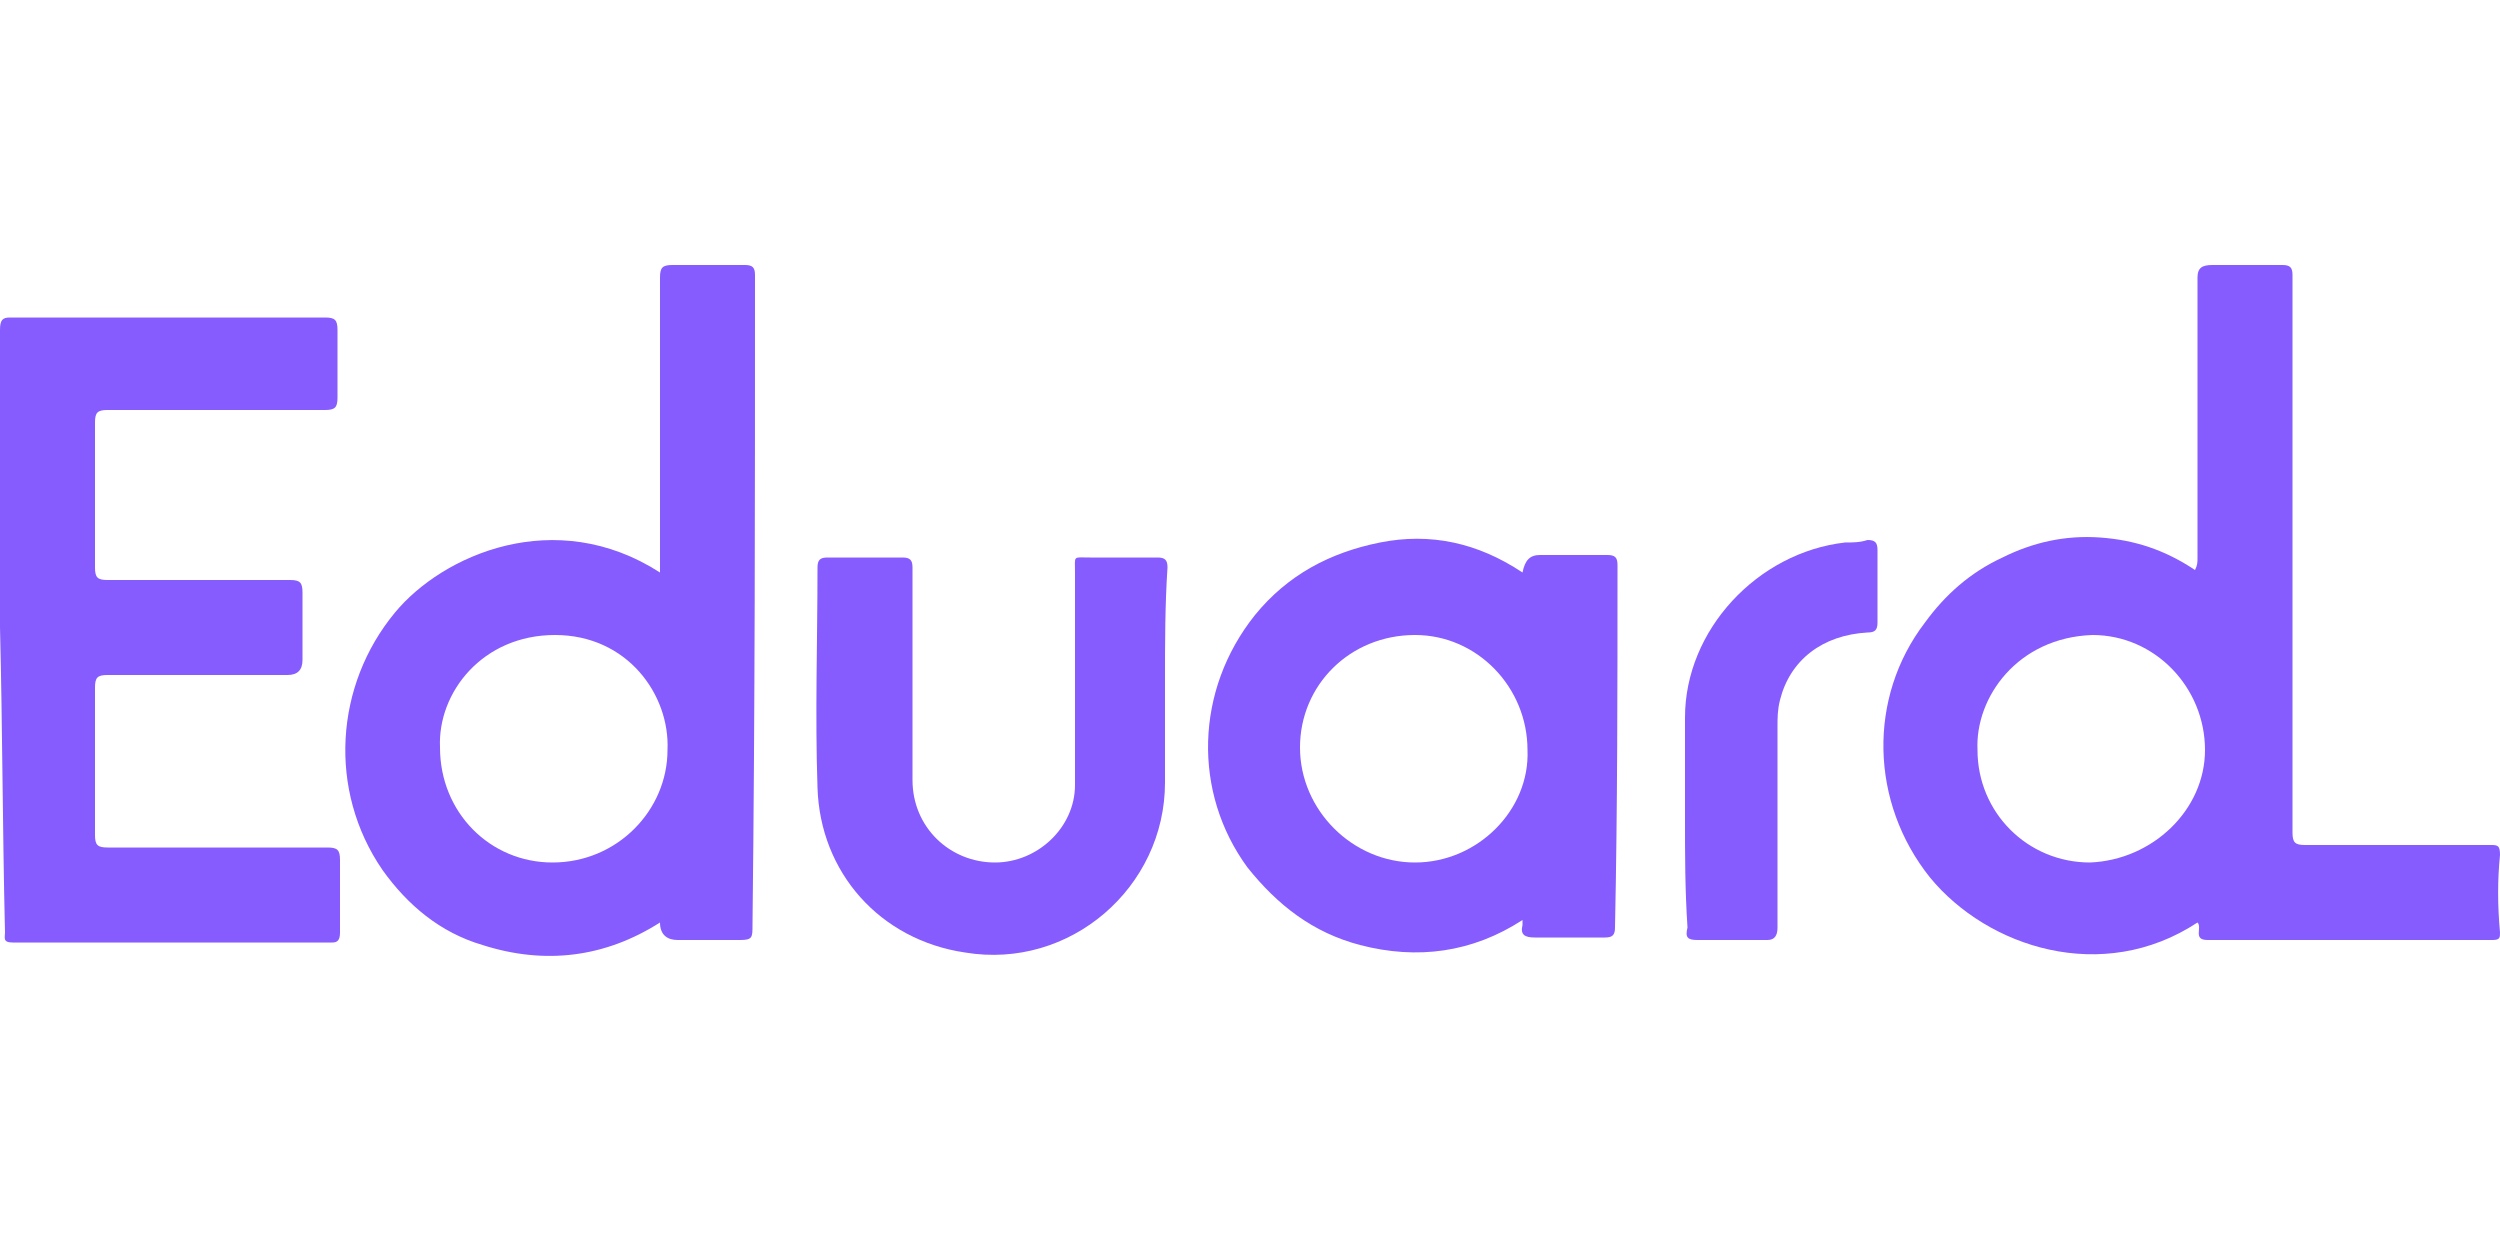 <?xml version="1.0" encoding="UTF-8"?> <svg xmlns="http://www.w3.org/2000/svg" xmlns:xlink="http://www.w3.org/1999/xlink" version="1.1" x="0px" y="0px" width="100px" height="50px" viewBox="0 0 100 50" style="enable-background:new 0 0 100 50;" xml:space="preserve"> <style type="text/css"> .st0{fill:#865CFE;} .st1{display:none;} .st2{display:inline;} .st3{fill:#1D1D1B;} </style> <g id="Eduard"> <path class="st0" d="M0,25.1c0-4,0-7.9,0-11.9c0-0.4,0.1-0.5,0.4-0.5c4.2,0,8.4,0,12.6,0c0.4,0,0.5,0.1,0.5,0.5c0,0.9,0,1.8,0,2.7 c0,0.4-0.1,0.5-0.5,0.5c-2.9,0-5.8,0-8.7,0c-0.4,0-0.5,0.1-0.5,0.5c0,1.9,0,3.9,0,5.8c0,0.4,0.1,0.5,0.5,0.5c2.4,0,4.9,0,7.3,0 c0.4,0,0.5,0.1,0.5,0.5c0,0.9,0,1.8,0,2.7c0,0.4-0.2,0.6-0.6,0.6c-2.4,0-4.8,0-7.2,0c-0.4,0-0.5,0.1-0.5,0.5c0,2,0,3.9,0,5.9 c0,0.4,0.1,0.5,0.5,0.5c2.9,0,5.9,0,8.8,0c0.4,0,0.5,0.1,0.5,0.5c0,1,0,1.9,0,2.9c0,0.3-0.1,0.4-0.3,0.4c-4.3,0-8.5,0-12.8,0 c-0.4,0-0.3-0.2-0.3-0.4C0.1,33.1,0.1,29.1,0,25.1L0,25.1z"></path> <path class="st0" d="M46.6,27.3c0,1.3,0,2.7,0,4c0,4.2-3.8,7.5-8,6.8c-3.4-0.5-5.8-3.2-5.9-6.6c-0.1-2.9,0-5.9,0-8.8 c0-0.3,0.1-0.4,0.4-0.4c1,0,2,0,3,0c0.3,0,0.4,0.1,0.4,0.4c0,2.8,0,5.6,0,8.5c0,1.9,1.5,3.3,3.3,3.3c1.7,0,3.2-1.4,3.2-3.1 c0-2.8,0-5.6,0-8.5c0-0.7-0.1-0.6,0.6-0.6c0.9,0,1.8,0,2.7,0c0.3,0,0.4,0.1,0.4,0.4C46.6,24.2,46.6,25.7,46.6,27.3L46.6,27.3z"></path> <path class="st0" d="M67.4,32.8c0-1.4,0-2.8,0-4.1c0-3.5,2.9-6.6,6.4-7c0.3,0,0.6,0,0.9-0.1c0.3,0,0.4,0.1,0.4,0.4c0,1,0,1.9,0,2.9 c0,0.3-0.1,0.4-0.4,0.4c-1.8,0.1-3.1,1.1-3.5,2.7c-0.1,0.4-0.1,0.7-0.1,1.1c0,2.7,0,5.3,0,8c0,0.3-0.1,0.5-0.4,0.5 c-0.9,0-1.9,0-2.8,0c-0.4,0-0.5-0.1-0.4-0.5C67.4,35.6,67.4,34.2,67.4,32.8L67.4,32.8z"></path> <path class="st0" d="M100,34.2c0-0.4-0.1-0.4-0.4-0.4c-2.4,0-4.9,0-7.4,0c-0.4,0-0.5-0.1-0.5-0.5c0-6,0-12.1,0-18.1 c0-1.4,0-2.8,0-4.2c0-0.3-0.1-0.4-0.4-0.4c-0.9,0-1.9,0-2.8,0c-0.4,0-0.6,0.1-0.6,0.5c0,3.7,0,7.5,0,11.2c0,0.2,0,0.3-0.1,0.5 c-1.2-0.8-2.4-1.2-3.8-1.3c-1.4-0.1-2.7,0.2-3.9,0.8c-1.3,0.6-2.3,1.5-3.1,2.6c-2.3,3-2.2,7.2,0.2,10.2c2.3,2.8,6.9,4.3,10.7,1.8 c0.2,0.2-0.2,0.7,0.4,0.7c3.8,0,7.6,0,11.4,0c0.3,0,0.3-0.1,0.3-0.3C99.9,36.2,99.9,35.2,100,34.2L100,34.2z M83.6,34.5 c-2.5,0-4.5-2-4.5-4.5c-0.1-2.1,1.6-4.5,4.6-4.6c2.5,0,4.5,2.1,4.5,4.6C88.2,32.4,86.1,34.4,83.6,34.5L83.6,34.5z"></path> <path class="st0" d="M30.2,11.2c0-0.1,0-0.1,0-0.2c0-0.3-0.1-0.4-0.4-0.4c-1,0-1.9,0-2.9,0c-0.4,0-0.5,0.1-0.5,0.5 c0,3.6,0,7.2,0,10.8v1c-4.2-2.7-8.7-0.7-10.6,1.6c-2.4,2.9-2.7,7.1-0.5,10.3c1,1.4,2.3,2.5,4,3c2.5,0.8,4.9,0.5,7.1-0.9 c0,0.5,0.3,0.7,0.7,0.7c0.8,0,1.7,0,2.5,0c0.5,0,0.5-0.1,0.5-0.6C30.2,28.4,30.2,19.8,30.2,11.2L30.2,11.2z M22.1,34.5 c-2.5,0-4.5-2-4.5-4.6c-0.1-2.2,1.7-4.5,4.6-4.5c2.9,0,4.6,2.4,4.5,4.6C26.7,32.4,24.7,34.5,22.1,34.5L22.1,34.5z"></path> <path class="st0" d="M64.7,22.6c0-0.3-0.1-0.4-0.4-0.4c-0.9,0-1.8,0-2.7,0c-0.4,0-0.6,0.2-0.7,0.7c-1.8-1.2-3.7-1.6-5.7-1.2 c-2,0.4-3.7,1.3-5,2.9c-2.4,3-2.5,7.1-0.3,10.1c1.2,1.5,2.6,2.6,4.5,3.1c2.3,0.6,4.5,0.3,6.5-1c0,0.1,0,0.2,0,0.2 c-0.1,0.4,0.1,0.5,0.5,0.5c0.9,0,1.9,0,2.8,0c0.3,0,0.4-0.1,0.4-0.4C64.7,32.3,64.7,27.5,64.7,22.6z M56.6,34.5 c-2.5,0-4.6-2.1-4.6-4.6c0-2.5,2-4.5,4.6-4.5c2.5,0,4.5,2.1,4.5,4.6C61.2,32.4,59.1,34.5,56.6,34.5L56.6,34.5z"></path> </g> <g id="Crocs" class="st1"> <g class="st2"> <path d="M9.9,23.9c1.4,0,2.6,0.7,3.3,1.7l0.1,0.1c0,0,0.1,0.1,0.1,0.1l0,0c0.5,0.6,1.2,1,2,1c1.4,0,2.6-1.2,2.6-2.6 c0-0.7-0.2-1.3-0.7-1.7c-1.8-2.2-3.9-3.5-7.4-3.5c-5.6,0-9.8,3.8-9.8,9.2s4.2,9.3,9.8,9.3c3.6,0,5.7-1.2,7.4-3.2l0,0 c0.4-0.5,0.6-1,0.6-1.7c0-1.4-1.1-2.5-2.6-2.5c-0.8,0-1.4,0.3-1.9,0.9c-0.9,0.8-1.8,1.7-3.6,1.7c-2.5,0-4-1.8-4-4.4 C5.8,25.7,7.3,23.9,9.9,23.9"></path> <path d="M34,20.1c-0.9-0.5-1.5-0.6-2.8-0.5c-2.3,0.2-4.1,1.8-4.5,2.2V22v-0.1l0,0c-0.1-1.5-1.4-2.7-2.9-2.7S21,20.5,21,22v12.6 c0,1.5,1.3,2.8,2.9,2.8s2.9-1.3,2.9-2.8v-3.4c0-4.7,2.7-5.8,4.3-5.9c0.4,0,1.4,0.4,2.2,0.2c1.6-0.3,2.6-1.8,2.3-3.3 C35.4,21.3,34.8,20.5,34,20.1"></path> <path d="M46.7,32.8c2.5,0,4-1.8,4-4.5c0-2.7-1.5-4.5-4-4.5s-4.1,1.8-4.1,4.5S44.2,32.8,46.7,32.8 M46.7,19c5.5,0,9.8,3.9,9.8,9.3 s-4.3,9.2-9.8,9.2s-9.9-3.8-9.9-9.2S41.2,19,46.7,19"></path> <path d="M69.3,23.9c1.3,0,2.6,0.7,3.3,1.7c0.5,0.7,0.5,0.7,0.1,0.1c-0.6-0.9,0.1,0.1,0.1,0.1l0,0c0.5,0.6,1.2,1,2,1 c1.4,0,2.6-1.2,2.6-2.6c0-0.7-0.2-1.3-0.7-1.7c-1.8-2.2-3.9-3.5-7.4-3.5c-5.6,0-9.8,3.8-9.8,9.2s4.2,9.3,9.8,9.3 c3.6,0,5.7-1.2,7.4-3.2l0,0c0.4-0.5,0.6-1,0.6-1.7c0-1.4-1.1-2.5-2.6-2.5c-0.8,0-1.4,0.3-1.9,0.9c-0.8,0.8-1.8,1.7-3.6,1.7 c-2.6,0-4-1.8-4-4.4C65.3,25.7,66.7,23.9,69.3,23.9"></path> <path d="M89.2,26c2.6,0.6,5.8,1.8,5.8,5.6c0,3.2-1.7,5.9-7.3,5.9c-3.4,0-5.7-1.1-7.2-2.4c0,0-0.1-0.1-0.1-0.1 c-0.1,0-0.1-0.1-0.1-0.1s-0.1-0.1-0.1-0.1C80,34.7,80,34.6,80,34.5c0,0,0,0,0-0.1c-0.5-0.8-0.3-1.9,0.3-2.6 c0.8-0.9,2.3-0.9,3.2-0.1l0,0l0,0c1.1,0.9,2.5,1.4,3.9,1.4c1.8,0,2.4-0.3,2.4-1.1c0-1-1.1-1-4-1.7c-2.4-0.6-5.2-2-5.2-5.7 c0-4,3.1-5.6,6.9-5.6c2.9,0,5,1,6.5,2.4c0.5,0.4,0.7,1,0.7,1.6c0,1.2-1,2.2-2.2,2.2c-0.6,0-1.1-0.2-1.5-0.6l0,0 c-0.8-0.7-2.1-1.3-3.4-1.3c-1.3,0-1.9,0.3-1.9,1.1C85.6,25.4,86.7,25.5,89.2,26"></path> <polygon points="97,19.9 97,19.4 95.1,19.4 95.1,19.9 95.8,19.9 95.8,21.7 96.3,21.7 96.3,19.9 "></polygon> <polygon points="99.4,21.7 99.4,20.1 99.4,20.1 98.8,21.7 98.4,21.7 97.8,20.1 97.8,20.1 97.8,21.7 97.3,21.7 97.3,19.4 98.1,19.4 98.6,20.9 99.2,19.4 99.9,19.4 99.9,21.7 "></polygon> </g> </g> <g id="Expandable" class="st1"> <g class="st2"> <path class="st3" d="M78.1,16L54.9,0.6c-0.6-0.4-1.3-0.3-1.8,0.2l-3.1,3l-2.3-1.7c-0.4-0.3-1-0.2-1.3,0.1L43.8,5l-2.1-1.7 c-0.3-0.2-0.7-0.2-1,0.1l-2.5,2.8l-1.9-1.7c-0.2-0.2-0.4-0.1-0.6,0l-2.2,2.5l-1.9-1.8c-0.1-0.1-0.2-0.1-0.2-0.1 c-0.1,0-0.2,0.1-0.2,0.1L21.7,17c-0.1,0.1-0.1,0.3,0,0.4L30.9,29c0.1,0.1,0.1,0.1,0.3,0.1c0.1,0,0.2,0,0.2-0.1l1.9-1.8l2.1,2.5 c0.1,0.1,0.2,0.2,0.3,0.2c0.1,0,0.2,0,0.3-0.1l2-1.7l2.4,2.8c0.1,0.2,0.3,0.2,0.5,0.2c0.2,0,0.3,0,0.4-0.2l2.2-1.7l2.6,2.8 c0.2,0.2,0.4,0.3,0.7,0.3c0.2,0,0.4-0.1,0.6-0.2l2.3-1.7l3,3c0.3,0.3,0.6,0.4,1,0.4c0.3,0,0.5-0.1,0.8-0.2L78,18.4 c0.4-0.3,0.7-0.7,0.7-1.2C78.7,16.7,78.5,16.3,78.1,16z M47.3,4.2l1.3,0.9l-2.1,2l-1.2-0.9L47.3,4.2z M32.8,17.9l4.5,4.8L36,23.9 l-5.9-6.7l6.1-6.7l1.2,1.1l-4.6,4.8C32.4,16.9,32.4,17.5,32.8,17.9z M34.9,17.2l4-4.2l0.9,0.8l-2.4,2.3c-0.3,0.3-0.4,0.6-0.4,1 c0,0.4,0.2,0.8,0.4,1l2.3,2.3l-0.9,0.8L34.9,17.2z M40.2,13.4l-0.9-0.8l2.2-2.3l1,0.9L40.2,13.4z M41.9,15.8l1.5,1.4l-1.5,1.4 l-1.4-1.4L41.9,15.8z M40.1,21l2.3,2.3l-1,0.9l-2.2-2.3L40.1,21z M42.3,19.1l1.8-1.6c0.1-0.1,0.1-0.2,0.1-0.2c0-0.1,0-0.2-0.1-0.2 l-1.7-1.6l2.4-2.3l4.8,4.2l-5,4.2L42.3,19.1z M50.5,17.5c0.1-0.1,0.2-0.2,0.2-0.3c0-0.1-0.1-0.3-0.2-0.3l-5.1-4.5l2.4-2.4l8.9,7.2 l-9.1,7.2L45.2,22L50.5,17.5z M44.4,7.3l1.1,0.9l-2.3,2.3l-1-0.9L44.4,7.3z M41.3,4.9l1.5,1.2l-2.2,2.2l-1.4-1.2L41.3,4.9z M38.7,7.7L40,8.9l-2.2,2.3L36.6,10L38.7,7.7z M36.1,5.4l1.6,1.4l-2,2.2l-1.4-1.4L36.1,5.4z M31.2,28.3l-8.8-11.1l9.1-11.1 l1.6,1.5l-8,9.3c-0.1,0.2-0.1,0.4,0,0.6l7.7,9.3L31.2,28.3z M26,17.2l7.7-9l1.4,1.3l-6.5,7.2c-0.2,0.3-0.3,0.7,0,1l6.3,7.2 l-1.5,1.4L26,17.2z M35.7,28.9l-1.8-2.2l1.5-1.4l2,2.2L35.7,28.9z M36.5,24.4l1.3-1.2l2.1,2.3l-1.4,1.2L36.5,24.4z M41,29.5 l-2-2.2l1.4-1.2l2.1,2.2L41,29.5z M42,24.8l1.1-0.9l2.3,2.3l-1.2,0.9L42,24.8z M47,30.1l-1.9-2l1.2-0.9l2,2L47,30.1z M48.6,25.4 l9.7-7.6c0.2-0.1,0.3-0.3,0.3-0.6c0-0.2-0.1-0.4-0.3-0.6L48.8,9L51,6.9l14,10.3L50.7,27.5L48.6,25.4z M53.9,30.8l-1.8-1.8L67.3,18 c0.3-0.2,0.4-0.5,0.4-0.8c0-0.3-0.2-0.6-0.4-0.8L52.4,5.5l1.9-1.9l20.3,13.6L53.9,30.8z"></path> <g> <path class="st3" d="M15.6,43.4l2.2,0c0.1,0,0.2,0,0.3-0.1c0.1-0.1,0.1-0.2,0.1-0.3c0-0.1,0-0.2-0.1-0.3 c-0.1-0.1-0.2-0.1-0.3-0.1l-3.5,0c-0.4,0-0.9,0-1.4,0c-0.1,0-0.2,0-0.3,0.1c-0.1,0.1-0.1,0.2-0.1,0.3V43c0,1.7,0,3.5,0,5.5 c0,0.1,0,0.2,0,0.2l0,0c0,0.1,0.1,0.3,0.5,0.3c0.2,0,0.4,0,0.5,0h4.4c0.1,0,0.2,0,0.3-0.1c0.1-0.1,0.1-0.2,0.1-0.3 c0-0.1,0-0.2-0.1-0.3c-0.1-0.1-0.2-0.1-0.3-0.1h-4.5v-1.4h1.4c0.2,0,0.5,0,0.8,0c0.3,0,0.5,0,0.5,0c0.1,0,0.2,0,0.3-0.1 c0.1-0.1,0.1-0.2,0.1-0.3c0-0.1,0-0.2-0.1-0.3c-0.1-0.1-0.2-0.1-0.3-0.1c0,0,0,0,0,0c-0.1,0-0.3,0-0.5,0c-0.3,0-0.6,0-0.8,0h-1.4 c0-1,0-1.8,0-2.5C13.9,43.4,14.6,43.4,15.6,43.4z"></path> <path class="st3" d="M25.9,43.1C26,43,26,42.9,26,42.8c0-0.1,0-0.2-0.1-0.3c-0.2-0.2-0.5-0.2-0.6,0l-1.7,1.7l-0.9,0.9 c-0.8-0.8-1.7-1.7-2.5-2.6c-0.1-0.1-0.2-0.1-0.3-0.1c-0.1,0-0.2,0-0.3,0.1c-0.1,0.1-0.1,0.2-0.1,0.3c0,0.1,0,0.2,0.1,0.3l2.5,2.6 c-1,1-1.9,1.9-2.6,2.7c-0.1,0.1-0.1,0.2-0.1,0.3v0c0,0.1,0,0.2,0.1,0.3l0.1,0.1h0.2c0.1,0,0.2,0,0.3-0.1c0.9-0.9,1.8-1.8,2.6-2.6 c0.9,0.9,1.8,1.8,2.6,2.6c0.2,0.2,0.5,0.2,0.6,0c0.1-0.1,0.1-0.2,0.1-0.3c0-0.1,0-0.2-0.1-0.3c-0.8-0.8-1.7-1.7-2.6-2.6 C24.4,44.6,25.3,43.7,25.9,43.1z"></path> <path class="st3" d="M33.1,42.8c-0.3-0.2-0.7-0.3-1.3-0.4c-0.5-0.1-1.2-0.1-2-0.1c-0.5,0-0.8,0-1.1,0l-0.4,0c-0.1,0-0.2,0-0.3,0 c-0.1,0-0.2,0.1-0.3,0.2c-0.1,0.1-0.1,0.2-0.1,0.3c0,0.6,0,1.6,0,2.8c0,1.3,0,2.3,0,3.1c0,0.1,0,0.2,0.1,0.3 c0.1,0.1,0.2,0.1,0.3,0.1c0.1,0,0.2,0,0.3-0.1c0.1-0.1,0.1-0.2,0.1-0.3c0-0.1,0-0.6,0-1.4l0.7,0c0.5,0,0.9,0,1.1,0 c0.6,0,1.2,0,1.7-0.1c0.6-0.1,1-0.2,1.3-0.4c0.3-0.2,0.5-0.5,0.7-0.9c0.2-0.4,0.3-0.8,0.3-1.2c0-0.4-0.1-0.8-0.2-1.2 C33.6,43.2,33.4,42.9,33.1,42.8z M33,45.6c-0.1,0.2-0.3,0.4-0.4,0.5c-0.2,0.1-0.5,0.2-0.9,0.2c-0.4,0.1-0.9,0.1-1.6,0.1 c-0.2,0-0.6,0-1.1,0l-0.7,0c0-1,0-2.1,0-3.2c0,0,0.1,0,0.1,0c0.1,0,0.2,0,0.2,0c0.5,0,1,0,1.3,0c0.6,0,1.2,0,1.6,0.1 c0.4,0,0.8,0.1,1,0.3c0.2,0.1,0.3,0.3,0.4,0.5c0.1,0.2,0.1,0.5,0.1,0.8C33.2,45.1,33.1,45.4,33,45.6z"></path> <path class="st3" d="M40.6,46.7c-0.5-0.8-0.8-1.4-1-1.8c-0.6-1.1-1.1-1.9-1.3-2.3c-0.1-0.2-0.2-0.2-0.4-0.2 c-0.2,0-0.3,0.1-0.4,0.2l-0.1,0.3c-0.1,0.1-0.2,0.3-0.4,0.7l-0.1,0.2c-0.5,0.8-1.2,2.1-2.3,3.9l-0.4,0.7c0,0.1-0.1,0.1-0.1,0.2 c0,0.1,0,0.2,0.2,0.4c0.1,0.1,0.3,0.1,0.4,0c0.1,0,0.1-0.1,0.2-0.2l0.9-1.5l4.2,0l0.8,1.4v0l0,0c0,0.1,0.1,0.1,0.2,0.1 c0.1,0,0.1,0.1,0.2,0.1c0.1,0,0.1,0,0.2-0.1c0.2-0.1,0.2-0.3,0.2-0.4c0-0.1,0-0.2-0.1-0.2C41.4,48.1,41.1,47.5,40.6,46.7z M37,46.5c-0.2,0-0.5,0-0.8,0l1.3-2.3l0.3-0.5c0.3,0.5,0.7,1.3,1.3,2.3l0.3,0.5H37z"></path> <path class="st3" d="M49.6,42.8c0-0.1,0-0.2-0.1-0.3c-0.2-0.2-0.4-0.2-0.6,0c-0.1,0.1-0.1,0.2-0.1,0.3c0,1.1,0,2.7,0,4.8 l-0.9-0.8c-0.2-0.2-0.4-0.4-0.8-0.7l-1.5-1.4c-0.6-0.6-1.4-1.3-2.2-2.1c-0.2-0.2-0.5-0.2-0.6,0c-0.1,0.1-0.1,0.2-0.1,0.3l0,5.7 c0,0.1,0,0.2,0.1,0.3c0.1,0.1,0.2,0.1,0.3,0.1c0,0,0,0,0,0c0.1,0,0.2,0,0.3-0.1c0.1-0.1,0.1-0.2,0.1-0.3c0-0.3,0-1.2,0-2.6l0-2.2 c1.7,1.6,3.5,3.3,5.4,5.1c0.1,0.1,0.2,0.1,0.3,0.1h0c0.1,0,0.2,0,0.3-0.1c0.1-0.1,0.1-0.2,0.1-0.3c0-0.7,0-1.7,0-2.9 C49.6,44.5,49.6,43.5,49.6,42.8z"></path> <path class="st3" d="M56.4,42.9c-0.2-0.1-0.5-0.2-0.7-0.3c-0.2-0.1-0.4-0.1-0.6-0.1c-0.2,0-0.5,0-0.9,0c-0.4,0-0.8,0-1,0 c-0.3,0-0.8,0-1.4,0c-0.1,0-0.2,0.1-0.3,0.2c-0.1,0.1-0.1,0.2-0.1,0.3l0,5.6c0,0.1,0.1,0.2,0.1,0.3c0.1,0.1,0.2,0.1,0.3,0.2 l0.7,0c1.2,0,2.1,0,2.6-0.1c0.6,0,1-0.1,1.4-0.3c0.5-0.2,0.8-0.6,1.1-1.1c0.3-0.5,0.4-1.2,0.4-1.8c0-0.7-0.1-1.3-0.4-1.8 C57.3,43.5,56.9,43.1,56.4,42.9z M56.9,47.2c-0.1,0.2-0.3,0.4-0.4,0.6c-0.1,0.1-0.3,0.2-0.5,0.3c-0.2,0.1-0.5,0.1-0.9,0.1 c-0.6,0-1.4,0.1-2.4,0.1h-0.3l0-4.8c0.4,0,0.7,0,0.9,0c0.3,0,0.7,0,1.2,0c0.4,0,0.7,0,1,0.1c0.2,0.1,0.5,0.1,0.7,0.2 c0.4,0.2,0.6,0.5,0.8,0.9c0.2,0.4,0.3,0.8,0.3,1.3C57.2,46.3,57.1,46.8,56.9,47.2z"></path> <path class="st3" d="M65,46.7c-0.5-0.8-0.8-1.4-1-1.8c-0.6-1.1-1.1-1.9-1.3-2.3c-0.1-0.2-0.2-0.2-0.4-0.2c-0.2,0-0.3,0.1-0.4,0.2 l-0.1,0.3c-0.1,0.1-0.2,0.3-0.4,0.7l-0.1,0.2c-0.5,0.8-1.2,2.1-2.3,3.9l-0.4,0.7c0,0.1-0.1,0.1-0.1,0.2c0,0.1,0,0.2,0.2,0.4 c0.1,0.1,0.3,0.1,0.4,0c0.1,0,0.1-0.1,0.2-0.2l0.9-1.5l4.2,0l0.8,1.4v0l0,0c0,0.1,0.1,0.1,0.2,0.1c0.1,0,0.1,0.1,0.2,0.1 c0.1,0,0.1,0,0.2-0.1c0.2-0.1,0.2-0.3,0.2-0.4c0-0.1,0-0.2-0.1-0.2C65.8,48.1,65.5,47.5,65,46.7z M61.5,46.5c-0.2,0-0.5,0-0.8,0 l1.3-2.3l0.3-0.5c0.3,0.5,0.7,1.3,1.3,2.3l0.3,0.5H61.5z"></path> <path class="st3" d="M73,45.9L73,45.9C72.9,45.9,72.9,45.9,73,45.9c-0.2-0.3-0.3-0.4-0.5-0.5c0.2-0.2,0.3-0.5,0.4-0.8 c0-0.1,0-0.2,0-0.4c0-0.3-0.1-0.6-0.2-0.8c-0.1-0.3-0.3-0.5-0.6-0.6c-0.3-0.2-0.7-0.3-1-0.4c-0.4-0.1-0.8-0.1-1.3-0.1 c0,0,0,0,0,0l-1.1,0c-0.1,0-0.2,0-0.2,0l-0.8,0c-0.2,0-0.3,0.1-0.4,0.3l0,0.1l-0.1,5.8c0,0.1,0,0.2,0.1,0.3 c0.1,0.1,0.2,0.1,0.3,0.1l1.1,0c0.1,0,0.2,0,0.3,0c0,0,0,0,0,0c0.3,0,0.7,0,1.2,0c0.5,0,0.9,0,1.2,0c0.3,0,0.6-0.1,0.8-0.2 c0.4-0.1,0.6-0.4,0.8-0.7c0.2-0.3,0.3-0.6,0.3-1c0-0.2,0-0.5-0.1-0.7C73.2,46.3,73.1,46.1,73,45.9z M68.1,43.3c0.1,0,0.3,0,0.6,0 c0.4,0,0.8,0,1.1,0c0.5,0,0.8,0,1.1,0.1c0.3,0,0.5,0.1,0.7,0.3c0.1,0.1,0.2,0.2,0.3,0.3C72,44,72,44.1,72,44.3c0,0.1,0,0.2,0,0.2 c0,0.2-0.1,0.3-0.2,0.4c-0.1,0.1-0.3,0.2-0.5,0.2c-0.2,0-0.7,0-1.6,0h-1.6L68.1,43.3z M72.5,47.3c-0.1,0.4-0.2,0.6-0.6,0.7 c-0.2,0.1-0.4,0.1-0.6,0.1c-0.3,0-0.7,0-1.1,0c-0.5,0-0.8,0-1.1,0l-0.9,0c0-0.2,0-0.4,0-0.6l0-1.6l0.8,0c0.7,0,1.3,0,1.6,0 c0.3,0,0.5,0,0.7,0c0.1,0,0.1,0,0.2,0c0,0,0.1,0,0.1,0c0.2,0,0.3,0.1,0.4,0.1c0.1,0.1,0.2,0.1,0.3,0.3l0.1,0.1 c0.1,0.1,0.1,0.2,0.2,0.3c0,0.1,0.1,0.3,0.1,0.4C72.5,47.3,72.5,47.3,72.5,47.3z"></path> <path class="st3" d="M80.6,48.2h-3.2c-0.7,0-1.2,0-1.7,0c0-1.1,0-2.1,0-3.1c0-1.1,0-1.8,0-2.2c0-0.1,0-0.2-0.1-0.3 c-0.2-0.2-0.4-0.2-0.6,0c-0.1,0.1-0.1,0.2-0.1,0.3c0,0.4,0,1.2,0,2.3c0,1.1,0,2.2,0,3.4c0,0.2,0,0.3,0.1,0.4 C75,49,75.2,49,75.3,49l5.3,0c0.1,0,0.2,0,0.3-0.1c0.1-0.1,0.1-0.2,0.1-0.3c0-0.1,0-0.2-0.1-0.3C80.8,48.2,80.7,48.2,80.6,48.2z"></path> <path class="st3" d="M87.5,48.1H83v-1.4h1.4c0.2,0,0.5,0,0.8,0c0.3,0,0.5,0,0.5,0c0.1,0,0.2,0,0.3-0.1c0.1-0.1,0.1-0.2,0.1-0.3 c0-0.1,0-0.2-0.1-0.3c-0.1-0.1-0.2-0.1-0.3-0.1c0,0,0,0,0,0c-0.1,0-0.3,0-0.5,0c-0.3,0-0.6,0-0.8,0H83c0-1,0-1.8,0-2.5 c0.5,0,1.3,0,2.2,0l2.2,0c0.1,0,0.2,0,0.3-0.1c0.1-0.1,0.1-0.2,0.1-0.3c0-0.1,0-0.2-0.1-0.3c-0.1-0.1-0.2-0.1-0.3-0.1l-3.5,0 c-0.4,0-0.9,0-1.4,0c-0.1,0-0.2,0-0.3,0.1c-0.1,0.1-0.1,0.2-0.1,0.3V43c0,1.7,0,3.5,0,5.5c0,0.1,0,0.2,0,0.2l0,0 c0,0.1,0.1,0.3,0.5,0.3c0.2,0,0.4,0,0.5,0h4.4c0.1,0,0.2,0,0.3-0.1c0.1-0.1,0.1-0.2,0.1-0.3c0-0.1,0-0.2-0.1-0.3 C87.7,48.2,87.6,48.1,87.5,48.1z"></path> </g> </g> </g> </svg> 